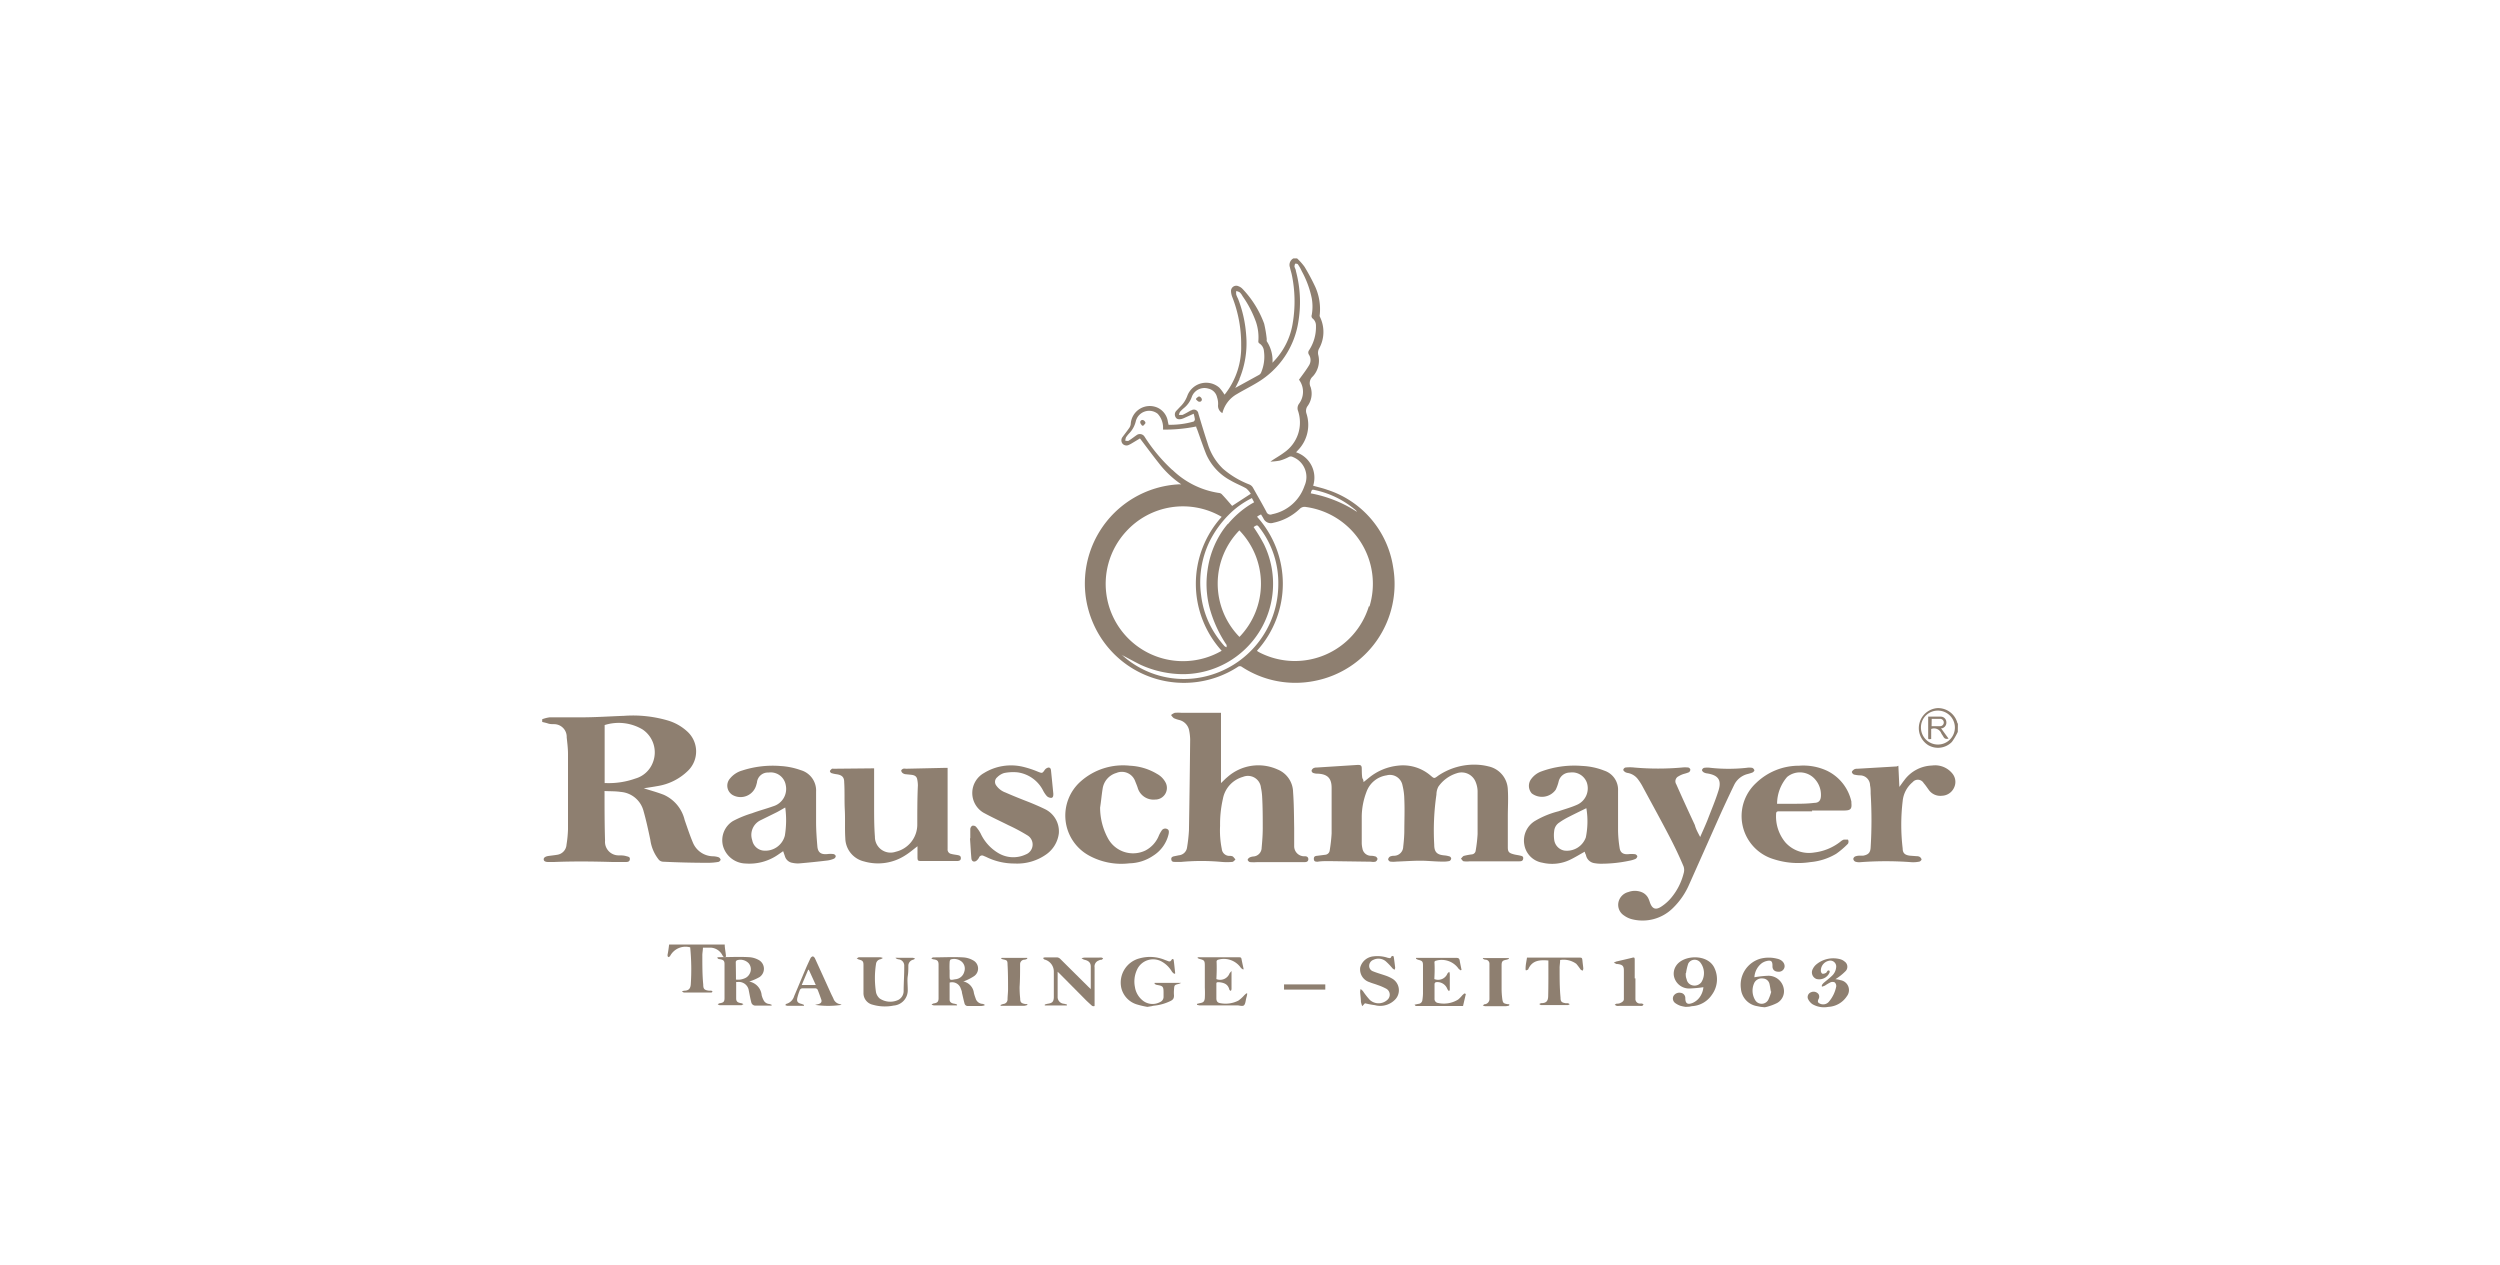 <?xml version="1.0"?>
<svg xmlns="http://www.w3.org/2000/svg" id="c764ca51-2be0-4bb0-92aa-c61d88309113" data-name="Ebene 1" viewBox="0 0 249 126" width="1000" height="506"><defs><style>.\38 a31db5f-7847-42e6-81f6-35f90b1c5bf8{fill:#8e7f70;}</style></defs><title>Weber_Sortiment_</title><path class="8a31db5f-7847-42e6-81f6-35f90b1c5bf8" d="M66.64,94.08h5.54c0,.36.09.74.12,1.11,0,.05,0,.15-.09.16a.23.23,0,0,1-.17-.07,1.42,1.42,0,0,1-.14-.22,1.38,1.38,0,0,0-1.13-.67c-.24,0-.49,0-.76,0,0,.27-.07.55-.06.82,0,1,0,1.91.09,2.86,0,.46.13.55.59.61a2,2,0,0,1,.24,0s.07.06.1.1a.63.63,0,0,1-.11.08.27.27,0,0,1-.1,0H68.14c-.08,0-.15-.07-.23-.1a.84.84,0,0,1,.22-.08c.45,0,.64-.2.67-.65a22.46,22.46,0,0,0-.06-3.67,1.74,1.74,0,0,0-2,.86c0,.06-.13.08-.2.12a.6.6,0,0,1-.06-.21C66.55,94.79,66.6,94.44,66.64,94.08Z"/><path class="8a31db5f-7847-42e6-81f6-35f90b1c5bf8" d="M129.38,37.82h0S129.37,37.77,129.38,37.82Z"/><path class="8a31db5f-7847-42e6-81f6-35f90b1c5bf8" d="M54,71.64a3.34,3.34,0,0,1,.74-.19c1.05,0,2.11,0,3.16,0,1.42,0,2.84-.1,4.26-.15a12.35,12.35,0,0,1,4.44.49,4.94,4.94,0,0,1,1.87,1.09,2.68,2.68,0,0,1,.06,3.88,5.58,5.58,0,0,1-3.07,1.54c-.48.09-1,.16-1.34.22.62.2,1.34.39,2,.65a3.68,3.68,0,0,1,2.07,2.51c.27.77.52,1.54.84,2.29a2.2,2.2,0,0,0,2,1.32,2,2,0,0,1,.52.09.37.37,0,0,1,.22.24c0,.08-.13.22-.22.23a5.92,5.92,0,0,1-1,.09q-2.26,0-4.52-.11a.63.63,0,0,1-.4-.18,4,4,0,0,1-.86-2c-.21-1-.41-1.93-.68-2.88a2.55,2.55,0,0,0-2.26-1.89c-.53-.08-1.08-.06-1.62-.09a1.2,1.2,0,0,0,0,.18c0,1.59,0,3.18.05,4.76a1.35,1.35,0,0,0,1.38,1.47c.23,0,.47,0,.71.07s.4.07.38.32-.23.27-.42.27c-.43,0-.86,0-1.29,0-2-.06-3.91-.08-5.87,0h-.53c-.33,0-.48-.1-.47-.29s.26-.28.46-.31.59-.07.88-.12a1.08,1.08,0,0,0,.93-1,11.76,11.76,0,0,0,.15-1.54q0-3.75,0-7.5c0-.55-.07-1.1-.13-1.65a1.26,1.26,0,0,0-1.24-1.32c-.21,0-.42,0-.63-.07s-.38-.1-.57-.15Zm6.22.58V78l.21,0a7.88,7.88,0,0,0,2.84-.45A2.63,2.63,0,0,0,65,76a2.75,2.75,0,0,0-1-3.34A4.64,4.64,0,0,0,60.25,72.21Z"/><path class="8a31db5f-7847-42e6-81f6-35f90b1c5bf8" d="M167.9,100.29a3.61,3.61,0,0,1-.53-.11,2,2,0,0,1-.53-.28.56.56,0,0,1-.16-.69.68.68,0,0,1,.72-.32.52.52,0,0,1,.46.53v0c0,.54.23.68.74.47a1.71,1.71,0,0,0,.62-.47,2,2,0,0,0,.44-1.09,12.39,12.39,0,0,1-1.43.13,1.54,1.54,0,0,1-1.51-1.26,1.41,1.41,0,0,1,.22-1c.71-1.11,3.2-1.23,3.84.26a2.61,2.61,0,0,1-.27,2.62,2.56,2.56,0,0,1-2,1.14l-.25.05Zm0-3.36,0,0c0,.2,0,.4.09.6a.75.75,0,0,0,.6.62.85.85,0,0,0,.87-.32,1.71,1.71,0,0,0-.14-2,.72.72,0,0,0-1.17.15A5.12,5.12,0,0,0,167.93,96.93Z"/><path class="8a31db5f-7847-42e6-81f6-35f90b1c5bf8" d="M175.38,100.29l-.41-.08a1.92,1.92,0,0,1-1.57-1.72,2.71,2.71,0,0,1,1.94-3,3.33,3.33,0,0,1,1.66,0c.47.1.75.41.75.76a.57.57,0,0,1-.59.54c-.37,0-.59-.16-.62-.49,0,0,0-.09,0-.13,0-.44-.15-.55-.57-.45a1.45,1.45,0,0,0-.48.21,1.9,1.9,0,0,0-.75,1.41,10.81,10.81,0,0,1,1.37-.15,1.55,1.55,0,0,1,1.56,1.32,1.34,1.34,0,0,1-.68,1.4,5.17,5.17,0,0,1-.95.36,2.22,2.22,0,0,1-.28.06Zm1-1.53c-.05-.29-.08-.51-.13-.73a.7.7,0,0,0-.67-.57.83.83,0,0,0-.83.4,1.81,1.81,0,0,0,.09,1.79.75.75,0,0,0,1.31-.12A4.3,4.3,0,0,0,176.42,98.76Z"/><path class="8a31db5f-7847-42e6-81f6-35f90b1c5bf8" d="M114.28,100.29a8.34,8.34,0,0,1-1-.23,2.27,2.27,0,0,1-1.6-1.66,2.49,2.49,0,0,1,1.81-2.94,3.85,3.85,0,0,1,2.5.14l.32.12c.14.06.26.08.36-.09s.21-.11.23,0c.06.44.1.88.15,1.32l-.09.05a1.13,1.13,0,0,1-.23-.21,2.7,2.7,0,0,0-1-1,1.76,1.76,0,0,0-2.49.81,2.78,2.78,0,0,0-.2,1.72,2.12,2.12,0,0,0,.71,1.28,1.56,1.56,0,0,0,1.79.21.56.56,0,0,0,.35-.49c0-.15,0-.3,0-.45,0-.62-.07-.67-.68-.77A.87.87,0,0,1,115,98l0-.1h2.64l0,0a1.37,1.37,0,0,1-.23.1c-.44.11-.45.11-.48.58a3.46,3.46,0,0,0,0,.58c0,.3-.11.43-.36.55a4.82,4.82,0,0,1-1.63.46,1.55,1.55,0,0,0-.23.05Z"/><path class="8a31db5f-7847-42e6-81f6-35f90b1c5bf8" d="M195,72.9a6,6,0,0,1-.59,1,1.93,1.93,0,0,1-2.34.33,2,2,0,0,1,.93-3.7,2,2,0,0,1,1.93,1.38c0,.06.05.13.08.19Zm-2-2.12a1.67,1.67,0,0,0-1.67,1.68A1.69,1.69,0,1,0,193,70.78Z"/><path class="8a31db5f-7847-42e6-81f6-35f90b1c5bf8" d="M135.81,77.9l.55-.44a5.44,5.44,0,0,1,2.9-1.2,4.22,4.22,0,0,1,3.24,1c.35.3.35.3.75,0a6.38,6.38,0,0,1,3.88-1.09,5.64,5.64,0,0,1,1.14.17,2.44,2.44,0,0,1,1.91,2.3c.06.9,0,1.8,0,2.71s0,2,0,3.05c0,.46.13.57.58.69.21.06.43.08.64.13s.34.08.31.31-.19.26-.36.26-.58,0-.87,0l-4.08,0a2.55,2.55,0,0,1-.6,0c-.11,0-.19-.17-.29-.26.1-.1.18-.24.29-.28a6.51,6.51,0,0,1,.8-.15.42.42,0,0,0,.38-.38,14.24,14.24,0,0,0,.19-1.64c0-1.43,0-2.86,0-4.29a2.57,2.57,0,0,0-.19-.89,1.5,1.5,0,0,0-1.89-.88,3.5,3.5,0,0,0-1.83,1.34,1.72,1.72,0,0,0-.19.78,24.91,24.91,0,0,0-.22,5c0,.74.29,1,1,1.06a2.34,2.34,0,0,1,.51.1c.08,0,.18.14.18.21a.32.32,0,0,1-.17.25,2.66,2.66,0,0,1-.67.06c-.75,0-1.49-.09-2.23-.09s-1.59.06-2.39.09a2.5,2.5,0,0,1-.6,0c-.09,0-.22-.15-.22-.23a.41.41,0,0,1,.2-.28,1,1,0,0,1,.38-.07.92.92,0,0,0,.92-.9c.06-.49.1-1,.11-1.47,0-1.09.05-2.18,0-3.26a6.08,6.08,0,0,0-.18-1.38,1.27,1.27,0,0,0-1.59-1,2.51,2.51,0,0,0-2,1.65,7.08,7.08,0,0,0-.47,2.44c0,.89,0,1.79,0,2.68a2.67,2.67,0,0,0,.07.52.86.86,0,0,0,.85.72,1.46,1.46,0,0,1,.41.06c.1,0,.23.16.24.25a.38.38,0,0,1-.21.28,1.13,1.13,0,0,1-.44,0l-4.21-.06c-.37,0-.73,0-1.1.06-.19,0-.37,0-.38-.27s.15-.3.34-.32l.78-.1a.49.49,0,0,0,.46-.44,15.46,15.46,0,0,0,.19-1.69c0-1.51,0-3,0-4.53,0-1-.44-1.38-1.41-1.42a1.09,1.09,0,0,1-.39-.06c-.09,0-.2-.15-.2-.23a.42.42,0,0,1,.2-.26.68.68,0,0,1,.31-.06l4.07-.26c.25,0,.41,0,.42.32s0,.66.06,1C135.79,77.65,135.8,77.75,135.81,77.9Z"/><path class="8a31db5f-7847-42e6-81f6-35f90b1c5bf8" d="M121.61,71v7c.25-.23.43-.43.63-.59a4.64,4.64,0,0,1,5-.77,2.47,2.47,0,0,1,1.55,2.24c.09,1.2.09,2.4.11,3.6,0,.6,0,1.21,0,1.81a1,1,0,0,0,1,1H130c.15,0,.31.08.31.29s-.16.29-.33.29-.63,0-.95,0l-3.79,0a4.5,4.5,0,0,1-.73,0c-.09,0-.23-.14-.24-.22s.11-.2.21-.25a1.09,1.09,0,0,1,.35-.09.88.88,0,0,0,.83-.87c.06-.65.11-1.29.11-1.94,0-1,0-2.09-.06-3.13a5.39,5.39,0,0,0-.12-.91,1.3,1.3,0,0,0-1.79-1.08,2.8,2.8,0,0,0-2,2.19,11.31,11.31,0,0,0-.28,2.69,9.27,9.27,0,0,0,.17,2.3.76.76,0,0,0,.8.69.68.68,0,0,1,.3.06,1.61,1.61,0,0,1,.26.31c-.1.08-.2.22-.31.23a6,6,0,0,1-1.08,0,21.85,21.85,0,0,0-4,0c-.22,0-.44,0-.66,0s-.32-.06-.34-.26.11-.26.27-.3l.49-.1a.9.9,0,0,0,.81-.78,15.36,15.36,0,0,0,.19-1.7c.05-3,.09-6,.12-9a5,5,0,0,0-.11-1,1.33,1.33,0,0,0-1-1,3,3,0,0,1-.52-.18,1.28,1.28,0,0,1-.27-.31,1.23,1.23,0,0,1,.37-.22,4.3,4.3,0,0,1,.68,0Z"/><path class="8a31db5f-7847-42e6-81f6-35f90b1c5bf8" d="M87.06,76.53c0,.26,0,.54,0,.82,0,1,0,2,0,2.95s0,2,.08,3.05a1.56,1.56,0,0,0,2.07,1.49,2.78,2.78,0,0,0,2.15-2.74c0-1.29,0-2.58.06-3.87a3.16,3.16,0,0,0-.06-.57c-.05-.31-.23-.45-.62-.49l-.6-.06A.65.65,0,0,1,89.9,77a.36.36,0,0,1-.14-.25c0-.06.11-.14.19-.18a.77.77,0,0,1,.28,0l4-.09.15,0c0,.54,0,1.1,0,1.66q0,2.76,0,5.53c0,.31,0,.61,0,.92a.43.43,0,0,0,.35.46c.21.06.43.08.64.12s.33.09.33.31-.16.26-.32.28l-.29,0-3.24,0c-.45,0-.47,0-.47-.47s0-.71,0-1c-.37.28-.76.62-1.19.89a5,5,0,0,1-4.14.62,2.42,2.42,0,0,1-1.86-2.31c-.06-.94,0-1.89-.05-2.84s0-1.82-.06-2.74c0-.51-.23-.71-.74-.79a2.58,2.58,0,0,1-.51-.11c-.08,0-.18-.15-.17-.21s.12-.16.2-.23a.27.27,0,0,1,.15,0Z"/><path class="8a31db5f-7847-42e6-81f6-35f90b1c5bf8" d="M169.34,83.37c.26-.6.51-1.14.73-1.69.38-1,.79-1.95,1.1-2.95s0-1.51-1.11-1.69a1,1,0,0,1-.35-.1c-.09-.05-.19-.16-.19-.24a.32.32,0,0,1,.21-.22,2.19,2.19,0,0,1,.65,0,16.67,16.67,0,0,0,3.57,0,1.72,1.72,0,0,1,.57,0,.37.37,0,0,1,.22.25c0,.06-.11.18-.2.22a5,5,0,0,1-.53.16,2.05,2.05,0,0,0-1.28,1.06q-.76,1.57-1.48,3.17c-1,2.25-2,4.5-3,6.74a7.32,7.32,0,0,1-1.63,2.37,4.29,4.29,0,0,1-4.11,1.1,2.27,2.27,0,0,1-.75-.36,1.26,1.26,0,0,1-.57-1.27,1.34,1.34,0,0,1,1-1.07,1.84,1.84,0,0,1,1.29,0,1.26,1.26,0,0,1,.71.66,2.7,2.7,0,0,1,.13.34c.23.68.58.84,1.18.43a4.42,4.42,0,0,0,1-.91A6.13,6.13,0,0,0,167.69,87a1.14,1.14,0,0,0,0-.69c-.42-1-.85-1.9-1.33-2.83-.91-1.76-1.87-3.49-2.81-5.24a5.36,5.36,0,0,0-.37-.57,1.63,1.63,0,0,0-1-.67.89.89,0,0,1-.3-.09c-.09-.06-.2-.16-.2-.23a.31.31,0,0,1,.21-.23,4,4,0,0,1,.89,0,27.12,27.12,0,0,0,4.73,0,2.82,2.82,0,0,1,.65,0,.29.29,0,0,1,.2.2.34.34,0,0,1-.14.27,3.75,3.75,0,0,1-.49.16,2.23,2.23,0,0,0-.54.24.55.55,0,0,0-.23.8c.6,1.36,1.22,2.71,1.85,4.06C168.91,82.58,169.12,82.95,169.34,83.37Z"/><path class="8a31db5f-7847-42e6-81f6-35f90b1c5bf8" d="M78,84.78l-.55.38a5,5,0,0,1-3.19.85A2.4,2.4,0,0,1,72,84.23a2.25,2.25,0,0,1,1-2.45A10.6,10.6,0,0,1,74.91,81c.69-.26,1.4-.44,2.09-.69a1.8,1.8,0,0,0,1.26-2.1,1.52,1.52,0,0,0-1.72-1.26,1.09,1.09,0,0,0-1.15,1l-.07.25a1.62,1.62,0,0,1-2.33,1,1.08,1.08,0,0,1-.29-1.65,2.42,2.42,0,0,1,1.21-.8,9.83,9.83,0,0,1,3.84-.45,7.13,7.13,0,0,1,2,.41,2.11,2.11,0,0,1,1.53,2.15c0,1,0,2,0,3,0,.82.06,1.65.13,2.47.06.6.38.8,1,.74a2.27,2.27,0,0,1,.6,0c.09,0,.22.13.23.2a.33.33,0,0,1-.18.26,2.46,2.46,0,0,1-.65.18q-1.41.17-2.82.29a2.4,2.4,0,0,1-.63-.05.93.93,0,0,1-.79-.68Zm.19-4.34c-.29.16-.55.32-.82.46l-1.6.79a1.62,1.62,0,0,0-.85,2A1.27,1.27,0,0,0,76,84.72a2,2,0,0,0,2.17-1.49A9.47,9.47,0,0,0,78.21,80.44Z"/><path class="8a31db5f-7847-42e6-81f6-35f90b1c5bf8" d="M157.84,84.83c-.52.29-1,.59-1.51.83a4.13,4.13,0,0,1-2.7.27,2.18,2.18,0,0,1-1.81-1.82,2.28,2.28,0,0,1,1.1-2.36,8.79,8.79,0,0,1,2.3-.94c.61-.21,1.24-.38,1.83-.64a1.79,1.79,0,0,0,1-2.22,1.55,1.55,0,0,0-1.69-1,1.15,1.15,0,0,0-1.12.9,4,4,0,0,1-.29.81,1.68,1.68,0,0,1-2.38.37,1.13,1.13,0,0,1-.05-1.45,2.17,2.17,0,0,1,1.05-.76,9.55,9.55,0,0,1,4-.53,6.76,6.76,0,0,1,2.22.47,2,2,0,0,1,1.37,2c0,1.33,0,2.65,0,4a12.24,12.24,0,0,0,.16,1.72c.07.47.39.64.86.6a2.8,2.8,0,0,1,.65,0c.1,0,.24.13.25.21a.36.36,0,0,1-.2.27,3,3,0,0,1-.63.18,13.5,13.5,0,0,1-2.9.29,3.84,3.84,0,0,1-.57-.06,1,1,0,0,1-.82-.82C157.88,85,157.86,84.92,157.84,84.83Zm.18-4.34c-.59.29-1.15.56-1.7.84-.36.18-.71.38-1,.59a1.12,1.12,0,0,0-.52.84,3.26,3.26,0,0,0,0,.89,1.25,1.25,0,0,0,1,1.07,2,2,0,0,0,2.15-1.31A8,8,0,0,0,158,80.48Z"/><path class="8a31db5f-7847-42e6-81f6-35f90b1c5bf8" d="M180.49,80.81H177.2c-.23,0-.3.06-.3.3a4.05,4.05,0,0,0,.93,2.8,3.15,3.15,0,0,0,2.89,1,5.22,5.22,0,0,0,2.57-1.06,1.09,1.09,0,0,1,.35-.22c.14,0,.35,0,.42,0a.42.42,0,0,1,0,.41,8.5,8.5,0,0,1-1.17,1,6.06,6.06,0,0,1-2.58.83,7.9,7.9,0,0,1-3.64-.29A4.48,4.48,0,0,1,174.9,78a6.12,6.12,0,0,1,4.28-1.73,5.59,5.59,0,0,1,2.77.49,4.48,4.48,0,0,1,2.45,3.08,1,1,0,0,1,0,.13c.06.59-.07.75-.67.76h-3.26Zm-3.5-.75c.55,0,1.05,0,1.56,0,.72,0,1.44,0,2.15-.09.49,0,.67-.28.67-.77a2.32,2.32,0,0,0-.53-1.51,2,2,0,0,0-2.84-.3A4.11,4.11,0,0,0,177,80.06Z"/><path class="8a31db5f-7847-42e6-81f6-35f90b1c5bf8" d="M96.64,83.5c0-.31,0-.62,0-.92a.44.44,0,0,1,.19-.33.41.41,0,0,1,.37.09,3.54,3.54,0,0,1,.46.66,4.45,4.45,0,0,0,1.82,2,2.91,2.91,0,0,0,2.68.11,1.06,1.06,0,0,0,.16-1.91,18.12,18.12,0,0,0-1.87-1c-.84-.42-1.69-.81-2.51-1.26A2.28,2.28,0,0,1,98,77a5.15,5.15,0,0,1,3.82-.64,9.68,9.68,0,0,1,1.59.52c.39.15.41.15.65-.2a.6.6,0,0,1,.37-.23c.19,0,.24.16.25.31q.12,1.15.23,2.3c0,.16,0,.38-.19.41a.63.63,0,0,1-.45-.17,2.67,2.67,0,0,1-.38-.56,3.37,3.37,0,0,0-2.54-1.81A4.51,4.51,0,0,0,100,77a1.65,1.65,0,0,0-.68.42.59.59,0,0,0-.1.81,1.9,1.9,0,0,0,.93.71c.81.36,1.63.68,2.45,1,.51.21,1,.42,1.51.67A2.46,2.46,0,0,1,105.46,83a3,3,0,0,1-1.24,2.09,5,5,0,0,1-3.17.92,6.31,6.31,0,0,1-2.84-.66l-.24-.1a.32.32,0,0,0-.46.17,1,1,0,0,1-.24.3c-.24.19-.49.09-.52-.21-.06-.65-.09-1.31-.14-2Z"/><path class="8a31db5f-7847-42e6-81f6-35f90b1c5bf8" d="M109.57,80.43a6.43,6.43,0,0,0,.78,3.07,2.84,2.84,0,0,0,3.72,1.22,2.87,2.87,0,0,0,1.36-1.51,3.06,3.06,0,0,1,.27-.48.42.42,0,0,1,.54-.16c.21.09.19.28.16.48a3.46,3.46,0,0,1-1.54,2.18,4.36,4.36,0,0,1-2.37.76,6.69,6.69,0,0,1-4-.76,4.54,4.54,0,0,1-.84-7.41,6.34,6.34,0,0,1,4.89-1.55,5.74,5.74,0,0,1,2.71.82,2.07,2.07,0,0,1,.85.87,1.16,1.16,0,0,1-1.05,1.68,1.64,1.64,0,0,1-1.75-1.22c-.07-.2-.15-.39-.23-.59a1.41,1.41,0,0,0-1.88-.84,1.92,1.92,0,0,0-1.37,1.58C109.72,79.18,109.67,79.81,109.57,80.43Z"/><path class="8a31db5f-7847-42e6-81f6-35f90b1c5bf8" d="M189.08,76.27l.1,2.11c.18-.24.32-.45.47-.64a3.57,3.57,0,0,1,2.78-1.49,2.21,2.21,0,0,1,2.07.85,1.31,1.31,0,0,1,.12,1.37,1.37,1.37,0,0,1-1.19.79,1.41,1.41,0,0,1-1.34-.61c-.16-.22-.31-.45-.49-.65a.67.67,0,0,0-1.09-.1,2.79,2.79,0,0,0-1,1.89,19.87,19.87,0,0,0,0,4.72c0,.48.24.66.72.72l.68.05a.6.6,0,0,1,.28.06.44.44,0,0,1,.2.26c0,.07-.13.2-.21.22a3.09,3.09,0,0,1-.78.06,33.38,33.38,0,0,0-5.13,0,1.2,1.2,0,0,1-.49-.06.37.37,0,0,1-.19-.27.34.34,0,0,1,.18-.24,1.21,1.21,0,0,1,.38-.08c.14,0,.28,0,.42,0,.53-.1.73-.31.75-.85a43.7,43.7,0,0,0,0-5.34c0-.27,0-.54-.06-.81a1,1,0,0,0-1-1,2.68,2.68,0,0,1-.55-.07c-.11,0-.26-.17-.26-.26s.14-.21.25-.28a.69.69,0,0,1,.31-.05l3.91-.23Z"/><path class="8a31db5f-7847-42e6-81f6-35f90b1c5bf8" d="M94.58,97.87c0,.56,0,1.13,0,1.7,0,.28.24.38.5.41a1.13,1.13,0,0,1,.24.08l0,.08-.14,0H93a.73.73,0,0,1-.22-.08.68.68,0,0,1,.2-.11c.36-.05.5-.16.5-.52,0-1.11,0-2.23,0-3.34,0-.4-.14-.49-.54-.54a.67.67,0,0,1-.19-.09c.06,0,.12-.1.18-.1,1,0,2-.06,3,0a2.26,2.26,0,0,1,1,.3A.92.92,0,0,1,97,97.24a5.39,5.39,0,0,1-1.07.53l.07,0A1.33,1.33,0,0,1,97,98.91a4.83,4.83,0,0,0,.17.53.75.75,0,0,0,.69.55.78.78,0,0,1,.2.07v.08a1.61,1.61,0,0,1-.31.06l-1.32,0a.32.32,0,0,1-.36-.24c-.1-.35-.17-.71-.26-1.07,0-.14-.06-.27-.11-.4A.91.91,0,0,0,94.58,97.87Zm0-1.28q0,.25,0,.5c0,.55,0,.56.55.45a1,1,0,0,0,.91-.75.93.93,0,0,0-.25-1,1.18,1.18,0,0,0-1.08-.23c-.05,0-.11.12-.12.19C94.56,96.07,94.57,96.34,94.57,96.6Z"/><path class="8a31db5f-7847-42e6-81f6-35f90b1c5bf8" d="M74.62,97.77h0a1.52,1.52,0,0,1,1.24,1.36,2.2,2.2,0,0,0,.2.51.67.67,0,0,0,.55.36,1.57,1.57,0,0,1,.24.08v.08a2.34,2.34,0,0,1-.34,0c-.4,0-.81,0-1.21,0a.42.42,0,0,1-.48-.35c-.1-.37-.16-.75-.24-1.13a1,1,0,0,0-1.09-.87l-.17,0c0,.55,0,1.09,0,1.63,0,.34.16.43.54.49a.67.67,0,0,1,.19.1c-.07,0-.14.09-.2.09H71.68c-.07,0-.14-.06-.2-.09a.7.7,0,0,1,.19-.1c.38-.06.49-.14.49-.52,0-1.13,0-2.26,0-3.39,0-.35-.14-.44-.55-.49-.06,0-.11-.07-.17-.11s.11-.08.17-.08c1,0,2-.06,3,0a2.21,2.21,0,0,1,.92.26,1,1,0,0,1,.12,1.72A5.56,5.56,0,0,1,74.62,97.77Zm-1.32-.2a1.64,1.64,0,0,0,1-.19,1,1,0,0,0,.39-.44.92.92,0,0,0-.13-1,1.14,1.14,0,0,0-1.14-.3.23.23,0,0,0-.14.17C73.29,96.37,73.3,97,73.3,97.57Z"/><path class="8a31db5f-7847-42e6-81f6-35f90b1c5bf8" d="M108.64,98.52c0-.78,0-1.51,0-2.23,0-.43-.24-.61-.66-.7a1,1,0,0,1-.26-.15,1.8,1.8,0,0,1,.31-.06h1.45a2,2,0,0,1,.24,0,.48.48,0,0,1,.15.08s-.08.11-.13.13-.19,0-.28.07a.63.63,0,0,0-.44.7c0,1,0,2,0,3.05,0,.21,0,.42,0,.63s0,.17-.07.18a.26.26,0,0,1-.21-.06c-.24-.22-.48-.43-.71-.67L105.56,97l-.22-.21c0,.12,0,.18,0,.24,0,.75,0,1.49,0,2.24a.67.67,0,0,0,.64.71l.28.07v.1h-2.2v-.09a2,2,0,0,1,.28-.08c.44-.06.6-.18.62-.63,0-.66,0-1.33,0-2,0-.19,0-.39,0-.58a1.24,1.24,0,0,0-.9-1.19c-.06,0-.11-.09-.16-.13s.13-.09.19-.09c.4,0,.81,0,1.21,0a.54.54,0,0,1,.31.16l2.8,2.78Z"/><path class="8a31db5f-7847-42e6-81f6-35f90b1c5bf8" d="M121.15,97.52a1,1,0,0,0,1.31-.56,1.88,1.88,0,0,1,.2-.24c0,.34,0,.6,0,.86s0,.63,0,.94a.54.54,0,0,1-.06.17c-.06,0-.15-.08-.16-.13-.14-.56-.57-.69-1.06-.73-.17,0-.24,0-.23.21,0,.46,0,.93,0,1.4,0,.29.12.44.39.48a2.78,2.78,0,0,0,1.81-.26,3.48,3.48,0,0,0,.59-.54l.19-.17.09,0c0,.18-.07.36-.11.54s-.07.53-.22.65-.44,0-.66,0l-3.34,0c-.14,0-.28,0-.42,0a1.18,1.18,0,0,1-.25-.06v-.09l.28-.07c.35-.06.46-.15.5-.5a10.34,10.34,0,0,0,0-1.05c0-.73,0-1.46,0-2.18,0-.51-.06-.56-.54-.68a.94.94,0,0,1-.17-.08v-.08a1.75,1.75,0,0,1,.28,0l3.82,0c.15,0,.24,0,.27.2.06.33.14.66.21,1l-.08,0a.8.8,0,0,1-.2-.15,2.06,2.06,0,0,0-2.26-.81.23.23,0,0,0-.16.15C121.2,96.4,121.18,97,121.15,97.52Z"/><path class="8a31db5f-7847-42e6-81f6-35f90b1c5bf8" d="M142.86,97.52a1,1,0,0,0,1.31-.56.76.76,0,0,1,.18-.16,1.11,1.11,0,0,1,.05.23c0,.51,0,1,0,1.52a.25.25,0,0,1-.08.17.88.88,0,0,1-.16-.2,1.06,1.06,0,0,0-1.14-.69.22.22,0,0,0-.14.17c0,.49,0,1,0,1.47a.4.4,0,0,0,.35.43,2.7,2.7,0,0,0,2-.34,3,3,0,0,0,.42-.43l.2-.18L146,99l-.28,1.2H141s-.05-.06-.11-.13l.38-.08a.42.42,0,0,0,.4-.38,5,5,0,0,0,.06-.63c0-.86,0-1.72,0-2.58,0-.09,0-.18,0-.26,0-.39-.1-.45-.48-.54a1.19,1.19,0,0,1-.21-.1l0-.09.27,0,3.76,0c.21,0,.29.08.32.28s.12.61.18.91l-.08.05a1,1,0,0,1-.22-.17,2.05,2.05,0,0,0-2.24-.79c-.06,0-.16.08-.16.13C142.91,96.39,142.89,97,142.86,97.52Z"/><path class="8a31db5f-7847-42e6-81f6-35f90b1c5bf8" d="M89.19,95.4a1.3,1.3,0,0,1,.23,0h1.5a.66.66,0,0,1,.22.09.84.84,0,0,1-.18.1.62.62,0,0,0-.49.55c0,.37,0,.73-.06,1.1s0,.89,0,1.34A1.52,1.52,0,0,1,89,100.16a4.36,4.36,0,0,1-2.06-.08A1.18,1.18,0,0,1,86,98.91c0-.56,0-1.12,0-1.68,0-.38,0-.75,0-1.13s-.13-.44-.47-.53a.94.94,0,0,1-.21-.12c.08,0,.15-.1.23-.1h2.13a1,1,0,0,1,.25.07.87.87,0,0,1-.22.12.54.54,0,0,0-.46.47,9.14,9.14,0,0,0,0,2.83,1.15,1.15,0,0,0,.36.61,1.88,1.88,0,0,0,1.87.14,1,1,0,0,0,.52-.84c0-.84.07-1.68.06-2.52a.63.63,0,0,0-.6-.68.5.5,0,0,1-.14-.05S89.24,95.47,89.19,95.4Z"/><path class="8a31db5f-7847-42e6-81f6-35f90b1c5bf8" d="M181.46,98.12a1.65,1.65,0,0,1,.18-.22c.27-.23.55-.44.8-.68a1.31,1.31,0,0,0,.44-.84.59.59,0,0,0-.73-.68,1,1,0,0,0-.79,1c0,.1.07.25.14.28a.46.46,0,0,0,.33-.06c.09,0,.13-.16.21-.23s.12,0,.19,0a.47.47,0,0,1,0,.17,1.12,1.12,0,0,1-1.31.65.7.7,0,0,1-.36-1,1.35,1.35,0,0,1,.35-.45,2.65,2.65,0,0,1,2.37-.52,1.11,1.11,0,0,1,.44.23.63.63,0,0,1,.13.93,5.39,5.39,0,0,1-.75.64c-.08.06-.17.11-.29.2.21,0,.37.05.51.09a1,1,0,0,1,.63,1.6,2.34,2.34,0,0,1-1.85,1.06,2.29,2.29,0,0,1-1.58-.27,1.32,1.32,0,0,1-.45-.55.51.51,0,0,1,.32-.64.62.62,0,0,1,.73.18.48.48,0,0,1,0,.52c-.11.26-.05.36.2.46a.75.75,0,0,0,.87-.25,3.29,3.29,0,0,0,.7-1.48.49.49,0,0,0-.15-.41.52.52,0,0,0-.43,0,4.48,4.48,0,0,0-.54.32,2,2,0,0,1-.31.11Z"/><path class="8a31db5f-7847-42e6-81f6-35f90b1c5bf8" d="M135.95,99.93l0,0-.27.29a2.51,2.51,0,0,1-.13-.43c0-.32-.06-.65-.08-1a1.21,1.21,0,0,1,.05-.28,1.86,1.86,0,0,1,.23.21,7.26,7.26,0,0,0,.69.88,1.29,1.29,0,0,0,1.73,0,.68.68,0,0,0-.1-1.12,5.57,5.57,0,0,0-.89-.38c-.25-.1-.52-.16-.77-.27a1.33,1.33,0,0,1-.93-1.47,1.5,1.5,0,0,1,1.3-1.1,3.26,3.26,0,0,1,1.47.15c.11,0,.23.09.31-.08s.1-.07.16-.11.1.11.11.17q.07.48.13,1a.59.59,0,0,1-.06.2,1,1,0,0,1-.2-.13,6.16,6.16,0,0,0-.7-.73,1.14,1.14,0,0,0-1.2-.13.65.65,0,0,0-.43.58.57.57,0,0,0,.39.57c.42.17.86.29,1.29.44a3.7,3.7,0,0,1,.64.3,1.34,1.34,0,0,1,.33,2,2.06,2.06,0,0,1-2.08.63A9,9,0,0,1,135.95,99.93Z"/><path class="8a31db5f-7847-42e6-81f6-35f90b1c5bf8" d="M154.22,95.67c-.9-.08-1.62,0-2,.86,0,.06-.13.08-.2.12s-.08-.14-.07-.2c0-.36.09-.71.14-1.07h1l4.1,0c.4,0,.39,0,.43.38s.06.47.08.71a.64.64,0,0,1-.06.21.65.65,0,0,1-.21-.11A6.32,6.32,0,0,0,157,96a2.17,2.17,0,0,0-1.61-.38c0,.3-.06.58-.05.85,0,1,0,1.93.09,2.89,0,.43.12.5.54.57a1.51,1.51,0,0,1,.21,0,.92.92,0,0,1,.18.1c-.06,0-.13.08-.19.08h-2.66c-.07,0-.13-.06-.2-.1a.68.68,0,0,1,.19-.09c.5,0,.69-.2.7-.7C154.23,98.08,154.22,96.88,154.22,95.67Z"/><path class="8a31db5f-7847-42e6-81f6-35f90b1c5bf8" d="M83.82,100.09a8.83,8.83,0,0,1-2.64,0l.34-.08c.23-.06.36-.21.28-.44s-.23-.66-.37-1a.29.29,0,0,0-.22-.13c-.44,0-.88,0-1.31,0a.31.31,0,0,0-.23.15,5.43,5.43,0,0,0-.25.77c-.09.36,0,.54.4.63a2.23,2.23,0,0,1,.25.1l0,.09-.32,0H78.41a.63.63,0,0,1-.2-.07s.07-.11.11-.12a1.13,1.13,0,0,0,.78-.78c.36-.84.71-1.69,1.07-2.54.17-.41.36-.82.55-1.22a.36.36,0,0,1,.23-.19c.06,0,.17.1.21.18.54,1.18,1.08,2.37,1.62,3.56.07.15.15.3.22.45a.84.84,0,0,0,.67.57A.65.65,0,0,1,83.82,100.09ZM80.56,96.6h-.07l-.64,1.51h1.4Z"/><path class="8a31db5f-7847-42e6-81f6-35f90b1c5bf8" d="M99.77,95.41h2.54l0,.09a1,1,0,0,1-.25.09.44.44,0,0,0-.46.45c0,.76,0,1.52-.05,2.28a11,11,0,0,0,.06,1.15c0,.39.13.47.52.54l.19,0,0,.09a1.19,1.19,0,0,1-.3.08l-1.6,0c-.17,0-.33,0-.5,0a1.45,1.45,0,0,1-.26,0v-.08a1.49,1.49,0,0,1,.27-.1.45.45,0,0,0,.42-.46c0-.32.05-.65.05-1,0-.82,0-1.65-.05-2.47,0-.42-.07-.43-.48-.52a.81.81,0,0,1-.18-.09Z"/><path class="8a31db5f-7847-42e6-81f6-35f90b1c5bf8" d="M150.31,100.16a1.51,1.51,0,0,1-.31.06l-1.6,0c-.17,0-.33,0-.5,0a.69.69,0,0,1-.22-.08c.06,0,.11-.1.17-.11a.52.52,0,0,0,.5-.54q0-1.73,0-3.47a.4.4,0,0,0-.43-.43.72.72,0,0,1-.22-.1l0-.06h2.58l0,.08a1.25,1.25,0,0,1-.22.08c-.38.07-.49.14-.5.52,0,.77,0,1.54,0,2.31a7.81,7.81,0,0,0,.07,1.08c.06.41.12.45.53.52l.17,0Z"/><path class="8a31db5f-7847-42e6-81f6-35f90b1c5bf8" d="M162.89,97.45c0,.56,0,1.12,0,1.68,0,.13,0,.26,0,.39a.45.45,0,0,0,.44.44,1.23,1.23,0,0,1,.23,0,.56.56,0,0,1,.15.12c-.05,0-.1.1-.15.11s-.26,0-.39,0h-1.9a1,1,0,0,1-.24,0,.89.89,0,0,1-.2-.11.78.78,0,0,1,.18-.11c.11,0,.23,0,.34-.05s.39-.16.39-.4c0-.95,0-1.89,0-2.84,0-.49-.16-.6-.64-.66a.4.4,0,0,1-.1,0l-.26-.13a1.41,1.41,0,0,1,.25-.12c.51-.12,1-.23,1.53-.36.25-.07.3-.06.3.2,0,.61,0,1.23,0,1.84Z"/><path class="8a31db5f-7847-42e6-81f6-35f90b1c5bf8" d="M127.89,98.57v-.52H132v.52Z"/><path class="8a31db5f-7847-42e6-81f6-35f90b1c5bf8" d="M138.76,56.51a9.62,9.62,0,0,0-6.58-7.73c-.44-.16-.9-.26-1.39-.4a2.66,2.66,0,0,0-1.7-3.33l.17-.19a3.63,3.63,0,0,0,.86-3.68.83.83,0,0,1,.09-.7,2.11,2.11,0,0,0,.33-1.92.89.89,0,0,1,.22-1.07,2.32,2.32,0,0,0,.54-2.13.91.91,0,0,1,.06-.6,3.41,3.41,0,0,0,.09-3.23.4.4,0,0,1,0-.21,5.41,5.41,0,0,0-.45-2.75,21.66,21.66,0,0,0-1.07-2,5.84,5.84,0,0,0-.74-.83h-.37a.73.73,0,0,0-.34.9c.05.26.14.51.19.76a13,13,0,0,1,.09,4.76A7.08,7.08,0,0,1,127,35.85l-.26.28a3.49,3.49,0,0,0-.57-2.14.55.55,0,0,1,0-.2,12,12,0,0,0-.26-1.55,10,10,0,0,0-2.15-3.46,1.05,1.05,0,0,0-.41-.27.52.52,0,0,0-.74.51,1.75,1.75,0,0,0,.13.58,12.75,12.75,0,0,1,.88,4.78,7.58,7.58,0,0,1-1.54,4.79l-.12.14a4.43,4.43,0,0,0-.52-.7,2,2,0,0,0-3.17.78,2.9,2.9,0,0,1-.74,1.14l-.36.38a.53.53,0,0,0-.09.63c.12.24.35.24.57.2a1.88,1.88,0,0,0,.37-.14l.87-.39a3.93,3.93,0,0,1,.12.55.28.28,0,0,1-.13.23,8.54,8.54,0,0,1-2.49.32l-.07-.31a1.81,1.81,0,0,0-1-1.38,1.9,1.9,0,0,0-2.7,1.63.87.87,0,0,1-.15.38c-.21.3-.44.59-.66.89a.54.54,0,0,0,0,.68.52.52,0,0,0,.65.1,2.12,2.12,0,0,0,.28-.15l.8-.48c.64.84,1.24,1.66,1.87,2.45a9.7,9.7,0,0,0,2.24,2.12l-.21,0a9.89,9.89,0,0,0-8.56,13.84,9.85,9.85,0,0,0,14.4,4.35.33.33,0,0,1,.42,0,9.73,9.73,0,0,0,7.25,1.39A9.83,9.83,0,0,0,138.76,56.51ZM131,48.82a9.26,9.26,0,0,1,3.1,1.3,9.86,9.86,0,0,1,.91.68.52.52,0,0,1,.14.18h0a12.64,12.64,0,0,0-4.6-1.84C130.66,48.74,130.67,48.74,131,48.82Zm-7.56-11.06a9.28,9.28,0,0,0,.68-4.37,12.33,12.33,0,0,0-.81-3.63,3.49,3.49,0,0,1-.18-.41,1.28,1.28,0,0,1,0-.36,1.1,1.1,0,0,1,.35.13,1.56,1.56,0,0,1,.28.38,10.75,10.75,0,0,1,1.34,2.58,4.86,4.86,0,0,1,.23,1.92.23.23,0,0,0,.08.19,1,1,0,0,1,.48.8,4,4,0,0,1-.29,2.13.48.48,0,0,1-.2.22l-1.82,1-.55.3C123.21,38.31,123.35,38,123.46,37.76Zm-4.81,3.11c-.28.15-.56.33-.86.46-.09,0-.23,0-.35,0a1,1,0,0,1,.11-.31,3.34,3.34,0,0,1,.38-.37,2.45,2.45,0,0,0,.78-1.08,1.34,1.34,0,0,1,1.67-.86,1.13,1.13,0,0,1,.86.87,1.93,1.93,0,0,1,.1.75.83.83,0,0,0,.43.82,3,3,0,0,1,1.45-1.9c.65-.39,1.34-.73,2-1.13a8.57,8.57,0,0,0,4.14-6.23,11.83,11.83,0,0,0-.27-4.9c0-.15-.12-.3-.14-.45a.78.78,0,0,1,.07-.28c.1,0,.24,0,.29.1a4,4,0,0,1,.36.64,9.69,9.69,0,0,1,1,2.7,4.76,4.76,0,0,1,0,1.67.32.32,0,0,0,.12.38.89.89,0,0,1,.3.7,4.21,4.21,0,0,1-.69,2.44.38.38,0,0,0,0,.45,1,1,0,0,1,0,1.05c-.29.48-.63.92-1,1.43a2,2,0,0,1,0,2.4.75.75,0,0,0-.09.72,3.63,3.63,0,0,1-1.4,4.14c-.42.32-.9.57-1.36.9a6.34,6.34,0,0,0,.93-.1,4.24,4.24,0,0,0,.9-.36.42.42,0,0,1,.41,0,2.14,2.14,0,0,1,1.16,2.87,4.28,4.28,0,0,1-3.23,2.83.42.42,0,0,1-.57-.25c-.42-.8-.88-1.58-1.32-2.37a.75.75,0,0,0-.39-.35,8.8,8.8,0,0,1-2.61-1.56,5.77,5.77,0,0,1-1.52-2.49c-.33-1-.63-2-.93-3A.45.45,0,0,0,118.65,40.88Zm3.66,11.31a8.38,8.38,0,0,0-.59.78,9.18,9.18,0,0,0-1.42,3.77,9.72,9.72,0,0,0-.1,1,9.46,9.46,0,0,0,.31,2.87,12.38,12.38,0,0,0,1.61,3.54.51.51,0,0,1,.07.11.74.74,0,0,1,0,.07l0,.15h0a.68.68,0,0,1-.21-.11,10.24,10.24,0,0,1-.88-1.14,9,9,0,0,1-1.45-3.94,9.37,9.37,0,0,1,.82-5.3,10.22,10.22,0,0,1,1.92-2.69,8.2,8.2,0,0,1,1.08-.93,9.09,9.09,0,0,1,1.24-.75h0l.22.42-.3.17A9.36,9.36,0,0,0,122.31,52.19Zm1.15,11.25a7.59,7.59,0,0,1,0-10.6A7.63,7.63,0,0,1,123.46,63.43Zm-6.68-16.62A16.73,16.73,0,0,1,114,43.5a.55.55,0,0,0-.82-.14c-.26.18-.51.38-.77.54-.08.05-.22,0-.33,0a1.05,1.05,0,0,1,.07-.34,3.07,3.07,0,0,1,.33-.41,2.57,2.57,0,0,0,.64-1.17,1.37,1.37,0,0,1,2.18-.77,2,2,0,0,1,.54,1.33c0,.08,0,.16,0,.25a15.67,15.67,0,0,0,3.3-.31c0,.11.07.22.11.33.29.81.57,1.64.89,2.44a5.44,5.44,0,0,0,2.45,2.62c.49.29,1,.48,1.52.77a2.22,2.22,0,0,1,.47.54l-1.86,1.21c-.32-.37-.64-.75-1-1.13a.46.46,0,0,0-.25-.15A8.44,8.44,0,0,1,116.78,46.81Zm-4.6,6.13a7.65,7.65,0,0,1,9.52-1.46,9.93,9.93,0,0,0,0,13.34,7.7,7.7,0,0,1-9.52-11.88ZM120,67.39a9.14,9.14,0,0,1-8.17-2.08l-.13-.09,0,0c.64.33,1.26.68,1.91,1a10.26,10.26,0,0,0,4.28.93,9,9,0,0,0,8-12.94,17,17,0,0,0-.9-1.51l-.13-.2c.35-.24.37-.23.61.09a9,9,0,0,1,1.85,5.61A9.45,9.45,0,0,1,120,67.39Zm16.34-7A7.71,7.71,0,0,1,125.47,65l-.21-.12a.34.34,0,0,1-.06-.07,9.94,9.94,0,0,0,0-13.34l.19-.13.21-.1.23.38a.81.81,0,0,0,1,.45,5.39,5.39,0,0,0,2.62-1.38.68.68,0,0,1,.63-.19,7.72,7.72,0,0,1,6.32,9.91Z"/><path class="8a31db5f-7847-42e6-81f6-35f90b1c5bf8" d="M119.14,39.68c.1-.07.21-.2.31-.19a.39.39,0,0,1,.25.26.22.22,0,0,1-.27.26c-.11,0-.2-.14-.3-.21Z"/><path class="8a31db5f-7847-42e6-81f6-35f90b1c5bf8" d="M113.75,42.4c-.06-.1-.17-.2-.18-.31a.22.22,0,0,1,.28-.25.39.39,0,0,1,.24.27c0,.09-.14.19-.21.29Z"/><path class="8a31db5f-7847-42e6-81f6-35f90b1c5bf8" d="M194.08,73.57c-.26.07-.41,0-.51-.18s-.16-.23-.22-.36a.77.77,0,0,0-1-.42v1c-.15,0-.3.09-.3-.11,0-.7,0-1.4,0-2.12.44,0,.85,0,1.26,0a.56.56,0,0,1,.55.53.59.59,0,0,1-.41.63l-.12,0Zm-1.69-1.24c.3,0,.58,0,.85,0a.36.36,0,0,0,0-.73c-.28,0-.55,0-.84,0Z"/></svg>

